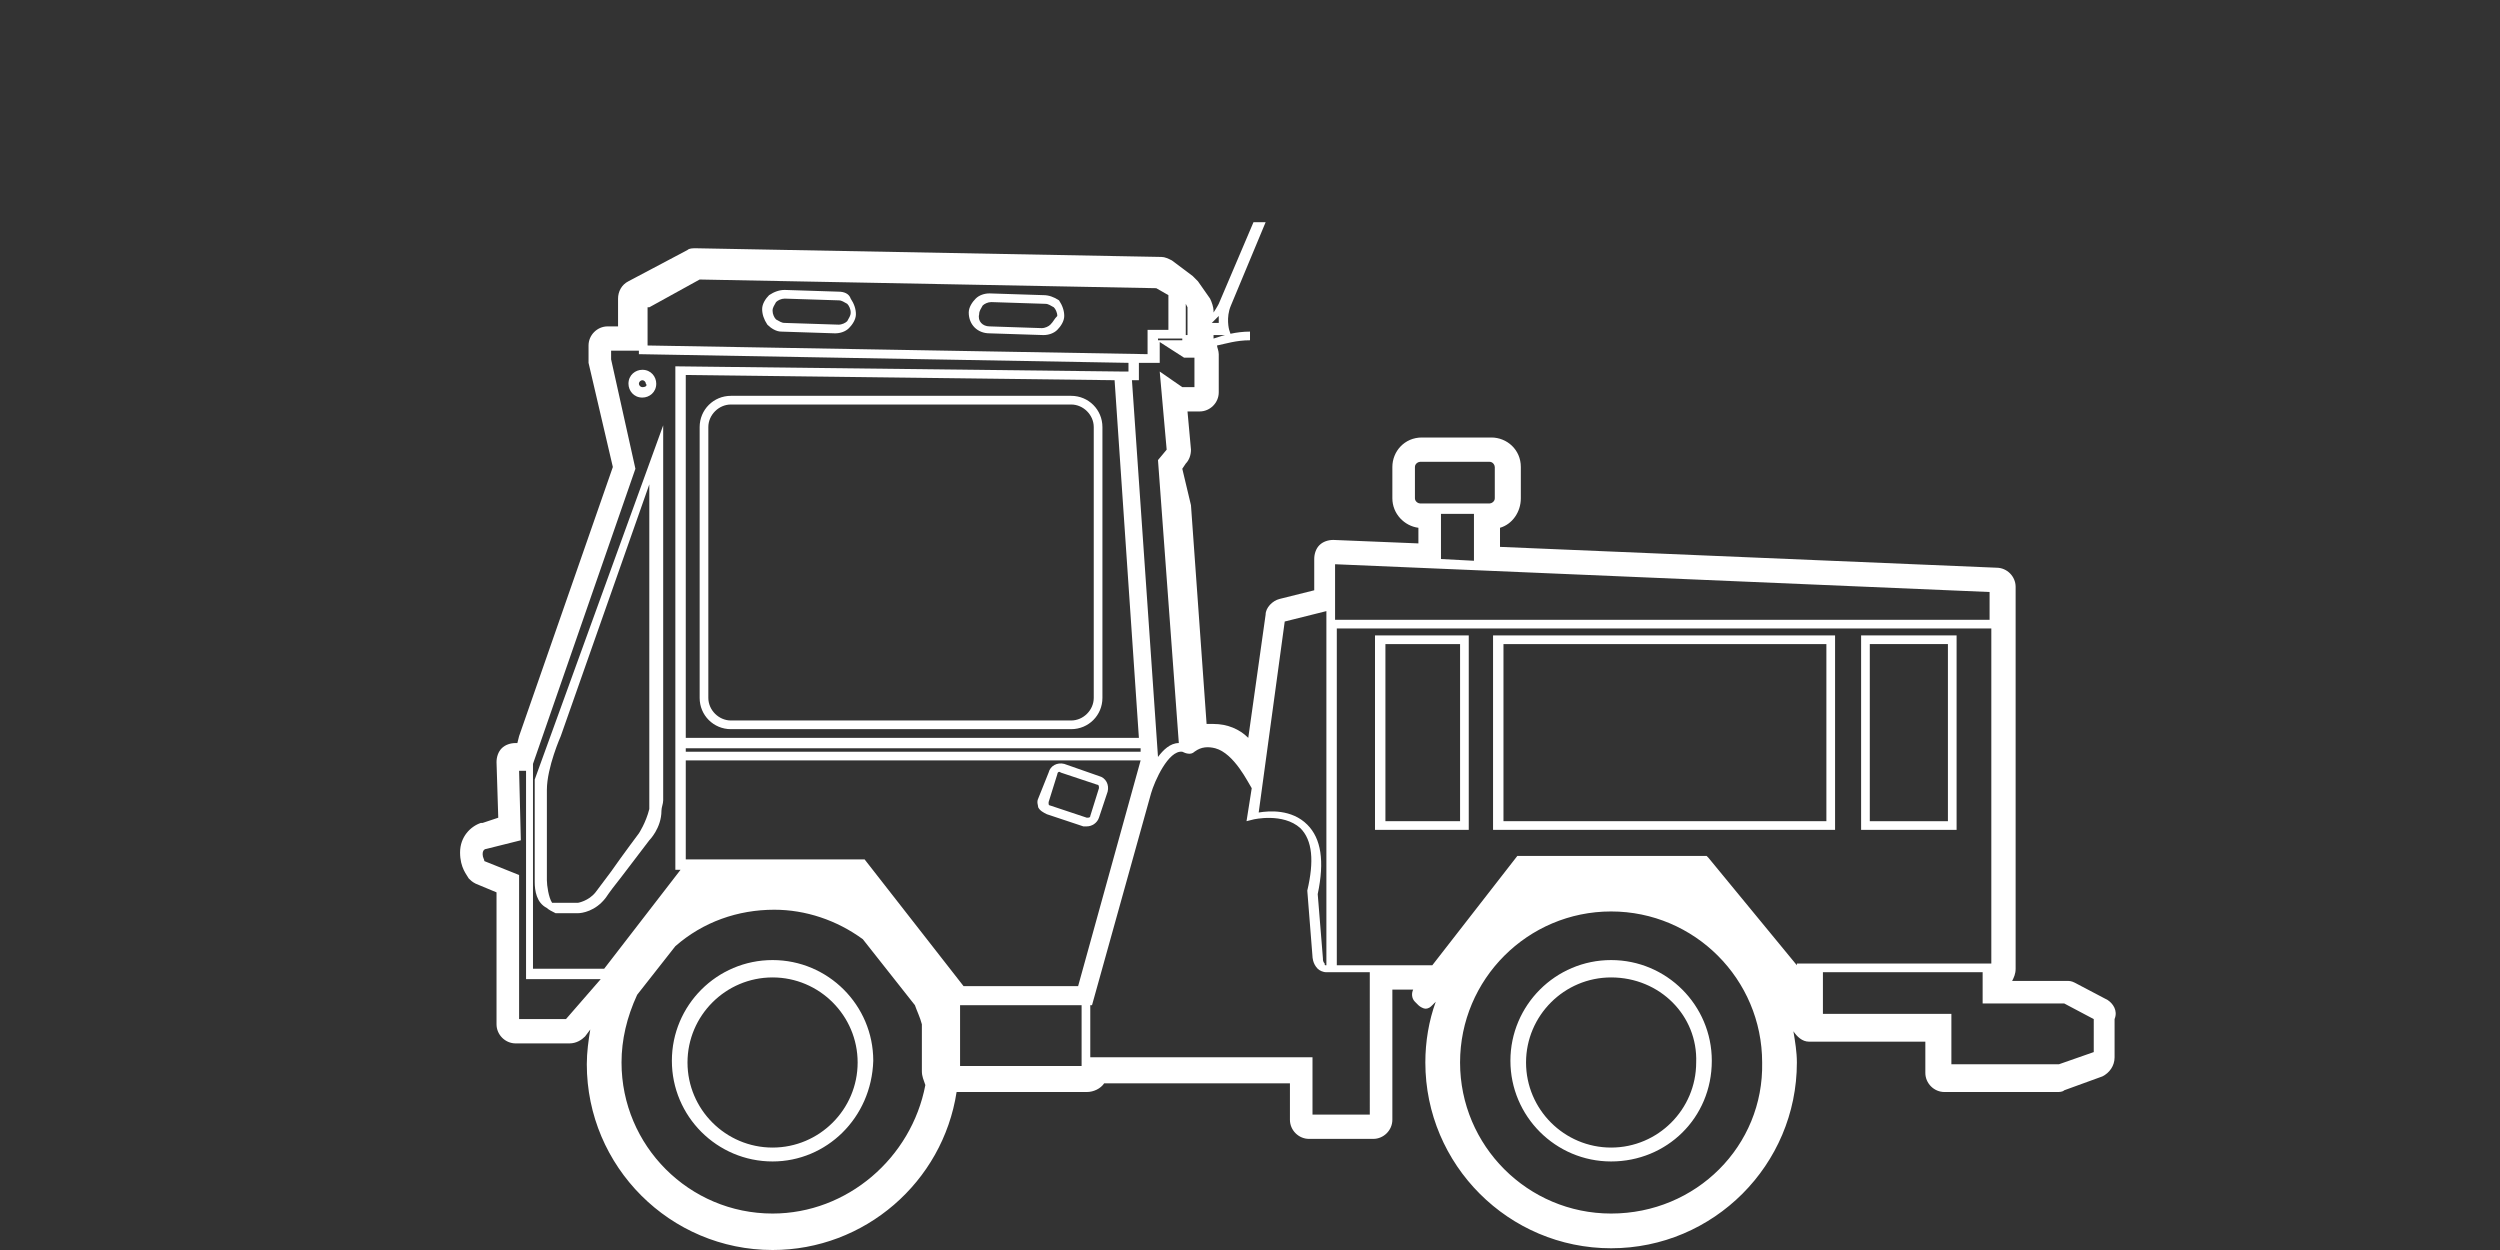 <?xml version="1.0" encoding="utf-8"?>
<!-- Generator: Adobe Illustrator 27.4.0, SVG Export Plug-In . SVG Version: 6.00 Build 0)  -->
<svg version="1.1" id="Layer_1" xmlns="http://www.w3.org/2000/svg" xmlns:xlink="http://www.w3.org/1999/xlink" x="0px" y="0px"
	 viewBox="0 0 144 72" style="enable-background:new 0 0 144 72;" xml:space="preserve">
<rect x="0" y="0" width="144" height="72" fill="#333333" stroke="none"/>
<style type="text/css">
	.st0{fill:#FFFFFF;}
</style>
<path class="st0" d="M44.5,66.9c-3.2,0-5.8-2.6-5.8-5.8c0-3.2,2.6-5.8,5.8-5.8c3.2,0,5.8,2.6,5.8,5.8C50.2,64.4,47.6,66.9,44.5,66.9
	z M44.5,56.3c-2.7,0-4.9,2.2-4.9,4.9c0,2.7,2.2,4.9,4.9,4.9s4.9-2.2,4.9-4.9C49.4,58.5,47.2,56.3,44.5,56.3z"/>
<path class="st0" d="M92.8,66.9c-3.2,0-5.8-2.6-5.8-5.8c0-3.2,2.6-5.8,5.8-5.8c3.2,0,5.8,2.6,5.8,5.8C98.6,64.4,96,66.9,92.8,66.9z
	 M92.8,56.3c-2.7,0-4.9,2.2-4.9,4.9c0,2.7,2.2,4.9,4.9,4.9c2.7,0,4.9-2.2,4.9-4.9C97.8,58.5,95.6,56.3,92.8,56.3z"/>
<path class="st0" d="M79.2,47.8h5.4V36.6h-5.4V47.8z M79.8,37.1h4.3v10.2h-4.3V37.1z"/>
<path class="st0" d="M107.2,47.8h5.5V36.6h-5.5V47.8z M107.7,37.1h4.5v10.2h-4.5V37.1z"/>
<path class="st0" d="M86,47.8h19.7V36.6H86V47.8z M86.6,37.1h18.6v10.2H86.6V37.1z"/>
<path class="st0" d="M61.7,22.8H42.1c-1,0-1.8,0.8-1.8,1.8v15.6c0,1,0.8,1.8,1.8,1.8h19.6c1,0,1.8-0.8,1.8-1.8V24.6
	C63.5,23.6,62.7,22.8,61.7,22.8z M63,40.2c0,0.7-0.6,1.3-1.3,1.3H42.1c-0.7,0-1.3-0.6-1.3-1.3V24.6c0-0.7,0.6-1.3,1.3-1.3h19.6
	c0.7,0,1.3,0.6,1.3,1.3V40.2z"/>
<path class="st0" d="M48.3,16.8l-3.1-0.1c-0.3,0-0.6,0.1-0.9,0.3c-0.2,0.2-0.4,0.5-0.4,0.8c0,0.3,0.1,0.6,0.3,0.9
	c0.2,0.2,0.5,0.4,0.8,0.4l3.1,0.1c0,0,0,0,0,0c0.3,0,0.6-0.1,0.8-0.3c0.2-0.2,0.4-0.5,0.4-0.8c0-0.3-0.1-0.6-0.3-0.9
	C48.9,16.9,48.6,16.8,48.3,16.8z M48.8,18.5c-0.1,0.1-0.3,0.2-0.5,0.2l-3.1-0.1c-0.2,0-0.3-0.1-0.5-0.2c-0.1-0.1-0.2-0.3-0.2-0.5
	c0-0.2,0.1-0.3,0.2-0.5c0.1-0.1,0.3-0.2,0.5-0.2c0,0,0,0,0,0l3.1,0.1c0.2,0,0.3,0.1,0.5,0.2c0.1,0.1,0.2,0.3,0.2,0.5
	C49,18.2,48.9,18.3,48.8,18.5z"/>
<path class="st0" d="M60.1,17l-3.1-0.1c0,0,0,0,0,0c-0.3,0-0.6,0.1-0.8,0.3c-0.2,0.2-0.4,0.5-0.4,0.8c0,0.7,0.5,1.2,1.2,1.2l3.1,0.1
	c0,0,0,0,0,0c0.3,0,0.6-0.1,0.8-0.3c0.2-0.2,0.4-0.5,0.4-0.8s-0.1-0.6-0.3-0.9C60.7,17.1,60.4,17,60.1,17z M60.5,18.7
	c-0.1,0.1-0.3,0.2-0.5,0.2L57,18.8c-0.4,0-0.7-0.3-0.6-0.7c0-0.2,0.1-0.3,0.2-0.5c0.1-0.1,0.3-0.2,0.5-0.2c0,0,0,0,0,0l3.1,0.1
	c0.2,0,0.3,0.1,0.5,0.2c0.1,0.1,0.2,0.3,0.2,0.5C60.7,18.4,60.7,18.5,60.5,18.7z"/>
<path class="st0" d="M60.3,46.9l2.1,0.7c0.1,0,0.2,0,0.2,0c0.3,0,0.6-0.2,0.7-0.5l0.5-1.5c0.1-0.4-0.1-0.8-0.5-0.9L61.3,44
	c-0.4-0.1-0.8,0.1-0.9,0.5L59.8,46c-0.1,0.2,0,0.4,0,0.5C59.9,46.7,60.1,46.8,60.3,46.9z M60.9,44.6c0-0.1,0.1-0.2,0.2-0.1l2.1,0.7
	c0.1,0,0.1,0.1,0.1,0.2L62.8,47c0,0.1-0.1,0.1-0.2,0.1l-2.1-0.7c0,0-0.1,0-0.1-0.1c0,0,0-0.1,0-0.1L60.9,44.6z"/>
<path class="st0" d="M37,21.3c-0.4,0-0.8,0.3-0.8,0.8c0,0.4,0.3,0.8,0.8,0.8c0.4,0,0.8-0.3,0.8-0.8C37.8,21.7,37.5,21.3,37,21.3z
	 M37,22.3c-0.1,0-0.2-0.1-0.2-0.2c0-0.1,0.1-0.2,0.2-0.2s0.2,0.1,0.2,0.2C37.3,22.2,37.2,22.3,37,22.3z"/>
<g>
	<path class="st0" d="M121.4,57.6l-1.9-1c-0.2-0.1-0.3-0.1-0.5-0.1h-3.1c0.1-0.2,0.2-0.4,0.2-0.7v-22c0-0.6-0.5-1.1-1.1-1.1
		l-28.6-1.2v-1.1c0.7-0.2,1.2-0.9,1.2-1.7v-1.8c0-1-0.8-1.7-1.7-1.7h-4c-1,0-1.7,0.8-1.7,1.7v1.8c0,0.9,0.7,1.6,1.5,1.7v0.9
		l-4.9-0.2c0,0,0,0,0,0c-0.3,0-0.6,0.1-0.8,0.3c-0.2,0.2-0.3,0.5-0.3,0.8v1.8l-2,0.5c-0.4,0.1-0.8,0.5-0.8,0.9l-1,7.1
		c-0.5-0.5-1.2-0.8-2-0.8c-0.1,0-0.3,0-0.4,0l-0.9-12.6L68.1,27l0.2-0.3c0.2-0.2,0.3-0.5,0.3-0.8l-0.2-2.2h0.7
		c0.6,0,1.1-0.5,1.1-1.1v-2.2c0-0.2-0.1-0.4-0.1-0.5c0.5-0.1,1.1-0.3,1.9-0.3l0-0.5c-0.8,0-1.5,0.2-2.1,0.4v-0.2h1l-0.1-0.3
		c0,0-0.2-0.7,0.1-1.4l2-4.8h-0.7l-2,4.7c0,0-0.1,0.2-0.3,0.5v-0.1c0-0.2-0.1-0.5-0.2-0.7l-0.7-1c-0.1-0.1-0.2-0.2-0.3-0.3L67.5,15
		c-0.2-0.1-0.4-0.2-0.6-0.2l-26.8-0.5c0,0,0,0,0,0c-0.2,0-0.4,0-0.5,0.1l-3.4,1.8c-0.4,0.2-0.6,0.6-0.6,1l0,1.6h-0.6
		c-0.6,0-1.1,0.5-1.1,1.1v0.7c0,0.1,0,0.2,0,0.3l1.4,6l-5.4,15.5l-0.1,0.4h-0.1c-0.3,0-0.6,0.1-0.8,0.3c-0.2,0.2-0.3,0.5-0.3,0.8
		l0.1,3.2l-0.9,0.3c0,0,0,0-0.1,0c-0.6,0.2-1.2,0.8-1.2,1.7c0,0.9,0.4,1.3,0.5,1.5c0.1,0.1,0.2,0.2,0.4,0.3l1.2,0.5l0,7.6
		c0,0.6,0.5,1.1,1.1,1.1h3.1c0.4,0,0.7-0.2,0.9-0.4l0.3-0.4c-0.1,0.6-0.2,1.3-0.2,2c0,5.9,4.8,10.7,10.7,10.7
		c5.3,0,9.8-3.9,10.6-9.1c0,0,0,0,0,0h7.5c0.4,0,0.8-0.2,1-0.5h10.7v2.1c0,0.6,0.5,1.1,1.1,1.1h3.7c0.6,0,1.1-0.5,1.1-1.1V57h1.2
		c-0.1,0.2-0.1,0.5,0.1,0.7l0.2,0.2c0.1,0.1,0.3,0.2,0.4,0.2c0,0,0,0,0,0c0.2,0,0.3-0.1,0.4-0.2l0.2-0.2c-0.4,1.1-0.6,2.3-0.6,3.5
		c0,5.9,4.8,10.7,10.7,10.7c5.9,0,10.7-4.8,10.7-10.7c0-0.6-0.1-1.2-0.2-1.8c0.2,0.3,0.5,0.6,0.9,0.6h5.5h1.2v1.8
		c0,0.6,0.5,1.1,1.1,1.1h6.5c0.1,0,0.3,0,0.4-0.1l2.2-0.8c0.4-0.2,0.7-0.6,0.7-1.1v-2.2C122,58.2,121.7,57.8,121.4,57.6z M70.2,18.2
		c0,0.2,0,0.3,0,0.4h-0.4C70,18.4,70.1,18.3,70.2,18.2z M81.5,28.7v-1.8c0-0.2,0.2-0.3,0.3-0.3h4c0.2,0,0.3,0.2,0.3,0.3v1.8
		c0,0.2-0.2,0.3-0.3,0.3h-4C81.7,29,81.5,28.9,81.5,28.7z M84.9,29.6v2.7L83,32.2v-2.6H84.9z M76.9,32.5l37.7,1.6v1.6H76.9V32.5z
		 M74,35.8l2.4-0.6v20.4c-0.1,0-0.1,0-0.1-0.1c-0.1-0.1-0.1-0.2-0.1-0.3l-0.3-3.7c0.4-1.9,0.2-3.2-0.6-4c-0.9-0.9-2.2-0.8-2.8-0.7
		L74,35.8z M68.3,17.5l0.1,0.2v1.6h-0.1V17.5z M68.8,20.6v1.7h-0.7l-1.3-0.9l0.4,4.5l-0.5,0.6l1.2,16.3c-0.5,0-0.9,0.4-1.2,0.8
		l-1.5-21.7h0.4v-1h0.9l0.3,0v0v-1.2l1.4,0.9H68.8z M65.7,43.1l0,0.2H39.5v-0.2H65.7z M39.5,42.5V21.6l24.7,0.3l1.4,20.6H39.5z
		 M67.9,19.5h0.2v0.1h-1.4v-0.1H67.9z M37.4,17.7l2.9-1.6l26.3,0.5l0.7,0.4v2h-1.2v1.4l-28.8-0.5V17.7z M32.6,58.7h-2.7l0-8.3
		l-2-0.8c0-0.1-0.1-0.2-0.1-0.4c0-0.3,0.2-0.3,0.2-0.3l2-0.5l-0.1-4h0.4l0,12h4.3L32.6,58.7z M30.7,55.7V44l5.9-17l-1.4-6.3v-0.5
		h1.6v0.2L65,20.9v0.5h-0.4l0,0l-25.7-0.3v29h0.3l-4.4,5.7H30.7z M44.5,69.9c-4.8,0-8.7-3.9-8.7-8.7c0-1.3,0.3-2.6,0.9-3.9l2.2-2.8
		c1.6-1.4,3.6-2.1,5.7-2.1c1.8,0,3.6,0.6,5.1,1.7l3,3.8c0.1,0.3,0.3,0.7,0.4,1.1v2.7c0,0.3,0.1,0.5,0.2,0.8
		C52.5,66.7,48.8,69.9,44.5,69.9z M62.3,61.4h-7v-3.5h7V61.4z M62.1,56.8h-6.6l-5.7-7.3H39.5v-5.7h26.2L62.1,56.8z M78.8,64.2h-3.2
		v-3.3H62.8v-3h0.1l3.4-12.2c0.2-0.7,1-2.5,1.8-2.4c0.2,0.1,0.5,0.2,0.7,0c0.4-0.3,0.8-0.3,1.2-0.2c1.1,0.3,1.9,2,2.1,2.3l-0.3,1.9
		l0.4-0.1c0,0,1.7-0.4,2.7,0.5c0.7,0.7,0.8,1.9,0.4,3.6l0,0l0.3,3.8c0,0,0,0.4,0.3,0.7c0.1,0.1,0.3,0.2,0.5,0.2v0h0c0,0,0.1,0,0.1,0
		c0.1,0,0.1,0,0.2,0h2.2V64.2z M92.8,69.9c-4.8,0-8.7-3.9-8.7-8.7c0-4.8,3.9-8.7,8.7-8.7c4.8,0,8.7,3.9,8.7,8.7
		C101.6,66,97.7,69.9,92.8,69.9z M103.5,55.6l-5.1-6.2l-0.1-0.1H87.4l-4.9,6.3h-5.5V36.2h37.7v19.3H103.5z M120.6,60.6l-2,0.7h-6.2
		v-2.9H105v-2.4h9.2v1.8h4.7l1.7,0.9V60.6z"/>
	<path class="st0" d="M30.8,44.9v5.9c0,0.5,0.1,1.2,0.7,1.5c0.1,0.1,0.3,0.2,0.5,0.3l0,0l1.2,0c0,0,0,0,0.1,0c0.2,0,1-0.1,1.6-0.9
		c0.2-0.3,0.5-0.7,0.9-1.2l1.6-2.1c0,0,0.7-0.7,0.7-1.7c0-0.2,0.1-0.4,0.1-0.6c0-1.2,0-21.6,0-21.6L30.8,44.9z M37.4,46.6
		c-0.2,0.8-0.6,1.4-0.6,1.4c0,0-0.9,1.2-1.6,2.2l-0.9,1.2c-0.4,0.5-1,0.6-1,0.6l-1.4,0c-0.1,0-0.1,0-0.1,0c-0.2-0.3-0.3-1-0.3-1.3
		c0,0,0-3.9,0-5.2c0-1.3,0.8-3.1,0.8-3.1l5.1-14.5V46.6z"/>
</g>
</svg>
